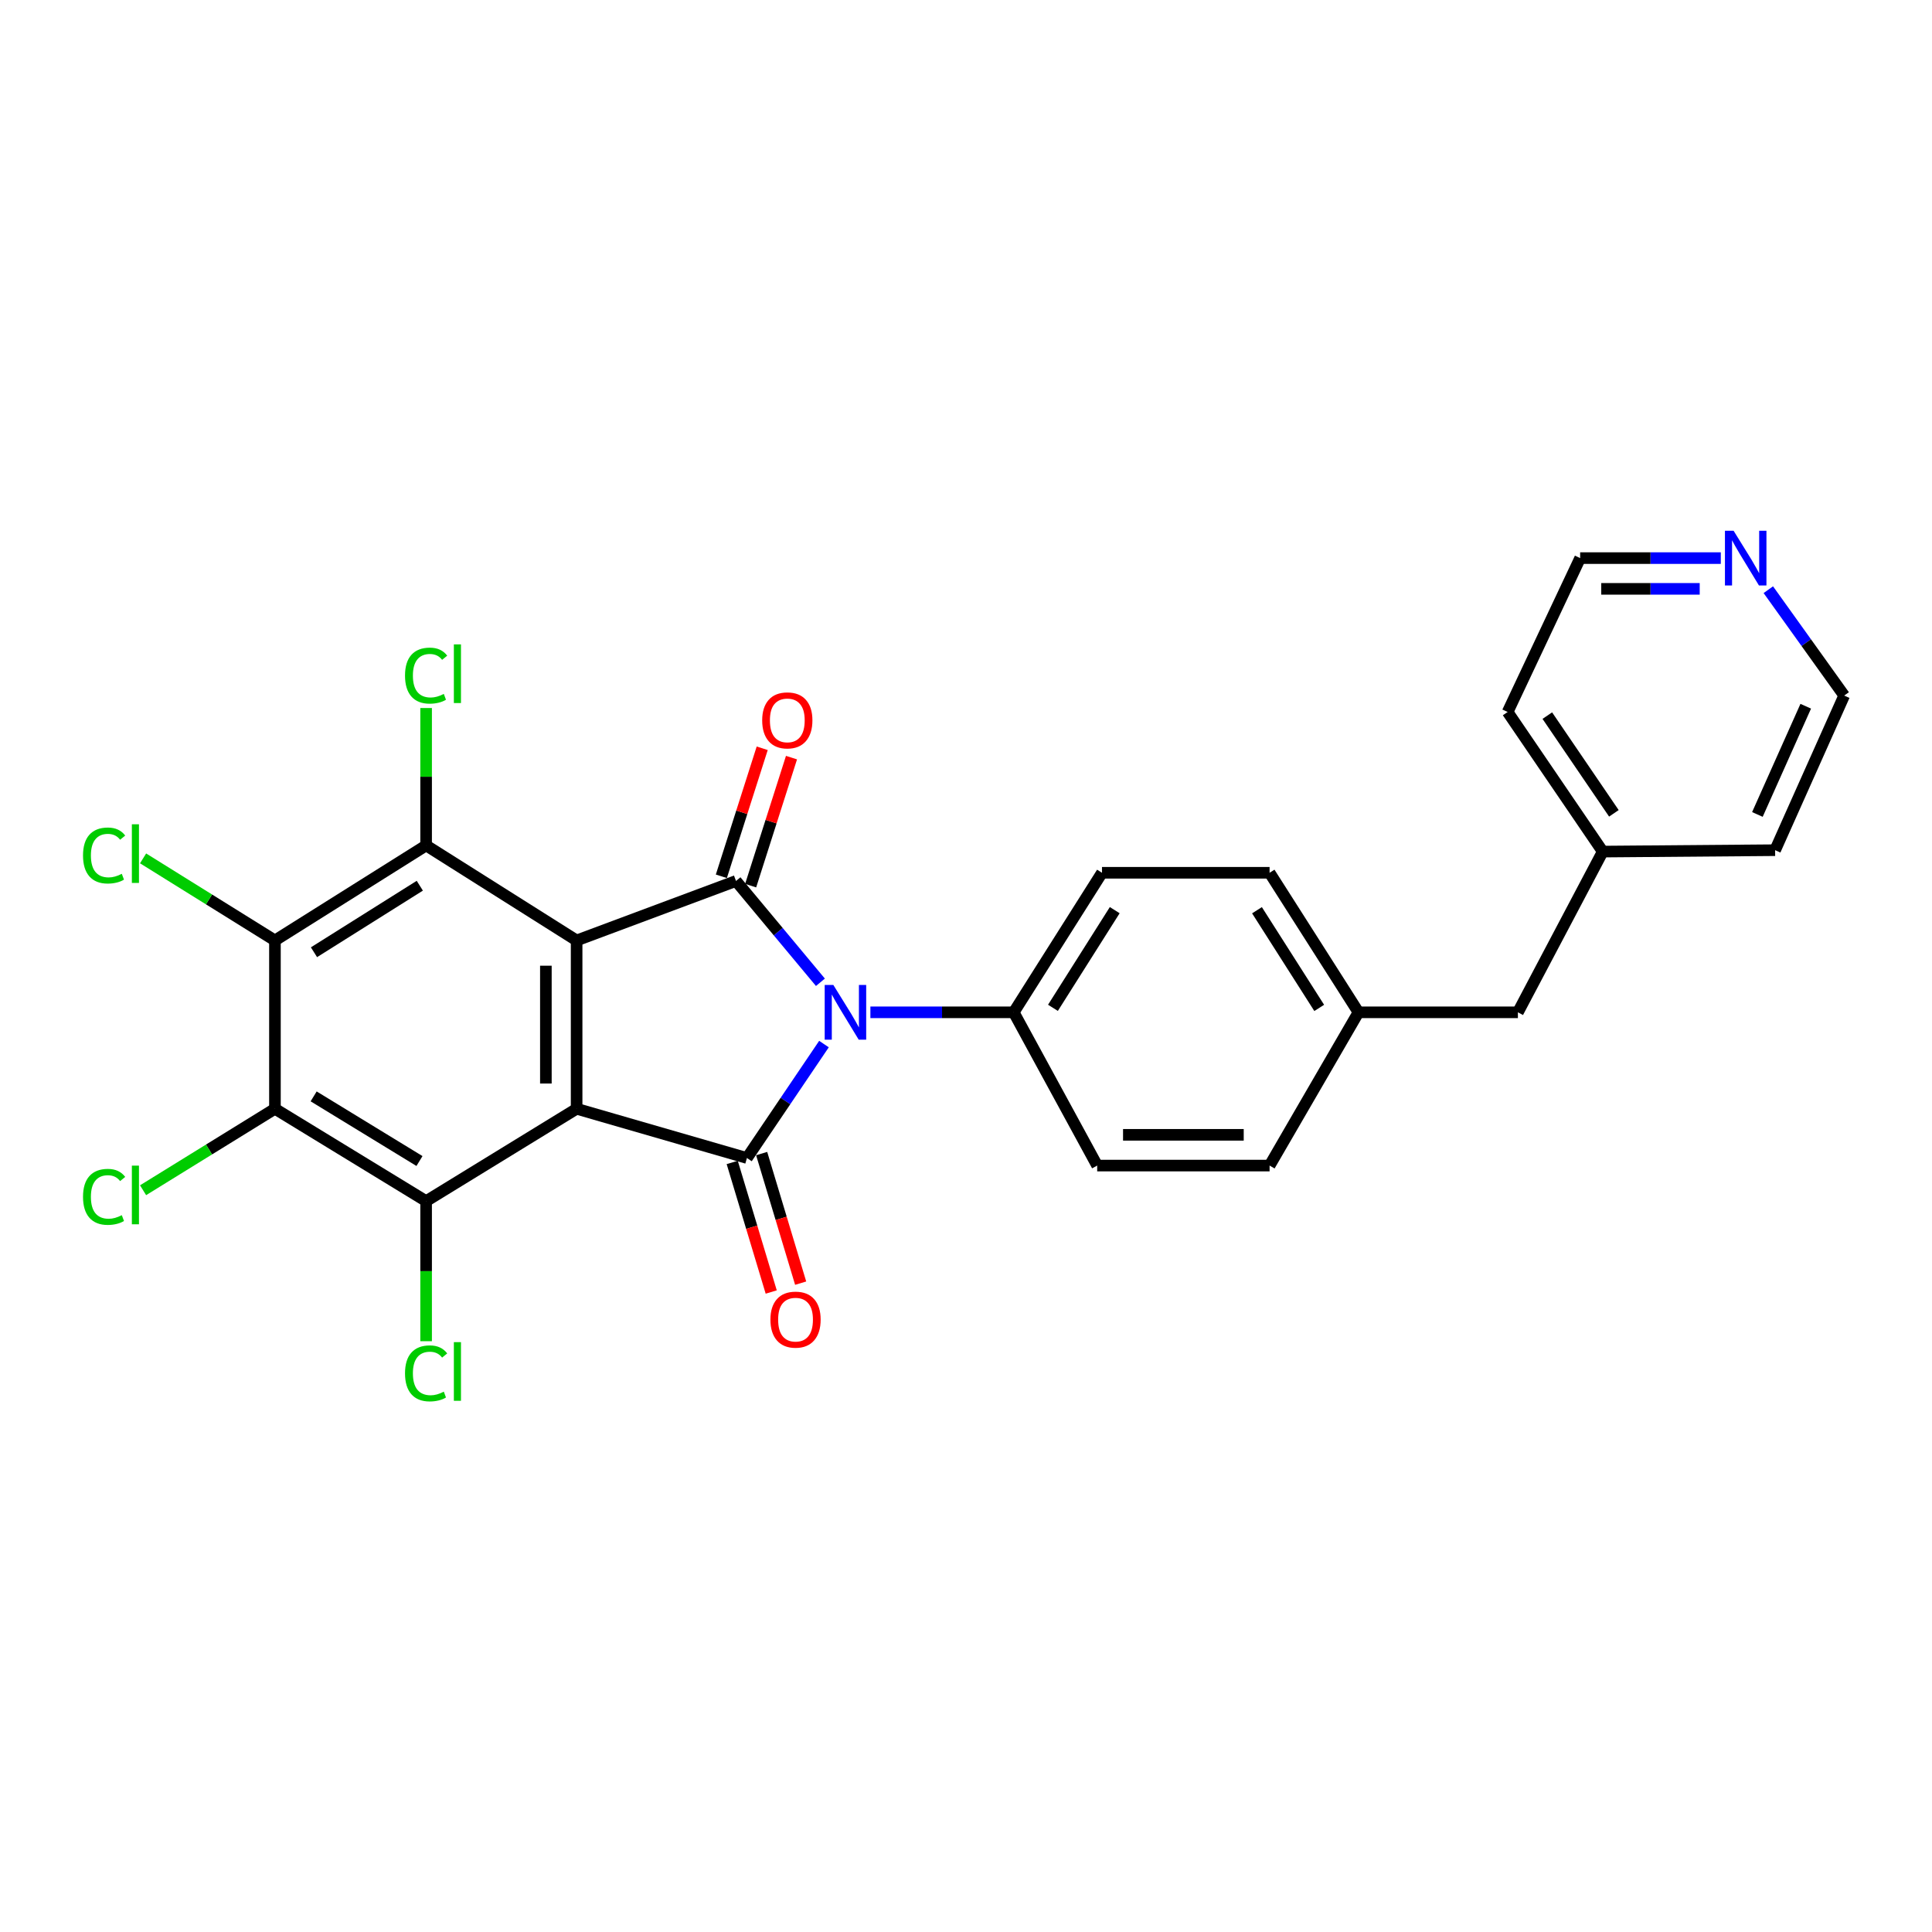 <?xml version='1.0' encoding='iso-8859-1'?>
<svg version='1.1' baseProfile='full'
              xmlns='http://www.w3.org/2000/svg'
                      xmlns:rdkit='http://www.rdkit.org/xml'
                      xmlns:xlink='http://www.w3.org/1999/xlink'
                  xml:space='preserve'
width='1000px' height='1000px' viewBox='0 0 1000 1000'>
<!-- END OF HEADER -->
<rect style='opacity:1.0;fill:#FFFFFF;stroke:none' width='1000' height='1000' x='0' y='0'> </rect>
<path class='bond-0' d='M 298.46,573.899 L 298.46,486.781' style='fill:none;fill-rule:evenodd;stroke:#000000;stroke-width:6px;stroke-linecap:butt;stroke-linejoin:miter;stroke-opacity:1' />
<path class='bond-0' d='M 282.544,560.831 L 282.544,499.849' style='fill:none;fill-rule:evenodd;stroke:#000000;stroke-width:6px;stroke-linecap:butt;stroke-linejoin:miter;stroke-opacity:1' />
<path class='bond-3' d='M 298.46,573.899 L 386.612,599.383' style='fill:none;fill-rule:evenodd;stroke:#000000;stroke-width:6px;stroke-linecap:butt;stroke-linejoin:miter;stroke-opacity:1' />
<path class='bond-4' d='M 298.46,573.899 L 220.557,621.702' style='fill:none;fill-rule:evenodd;stroke:#000000;stroke-width:6px;stroke-linecap:butt;stroke-linejoin:miter;stroke-opacity:1' />
<path class='bond-2' d='M 298.46,486.781 L 380.953,455.991' style='fill:none;fill-rule:evenodd;stroke:#000000;stroke-width:6px;stroke-linecap:butt;stroke-linejoin:miter;stroke-opacity:1' />
<path class='bond-5' d='M 298.46,486.781 L 220.557,437.59' style='fill:none;fill-rule:evenodd;stroke:#000000;stroke-width:6px;stroke-linecap:butt;stroke-linejoin:miter;stroke-opacity:1' />
<path class='bond-1' d='M 426.486,540.409 L 406.549,569.896' style='fill:none;fill-rule:evenodd;stroke:#0000FF;stroke-width:6px;stroke-linecap:butt;stroke-linejoin:miter;stroke-opacity:1' />
<path class='bond-1' d='M 406.549,569.896 L 386.612,599.383' style='fill:none;fill-rule:evenodd;stroke:#000000;stroke-width:6px;stroke-linecap:butt;stroke-linejoin:miter;stroke-opacity:1' />
<path class='bond-8' d='M 450.516,523.973 L 487.607,523.973' style='fill:none;fill-rule:evenodd;stroke:#0000FF;stroke-width:6px;stroke-linecap:butt;stroke-linejoin:miter;stroke-opacity:1' />
<path class='bond-8' d='M 487.607,523.973 L 524.698,523.973' style='fill:none;fill-rule:evenodd;stroke:#000000;stroke-width:6px;stroke-linecap:butt;stroke-linejoin:miter;stroke-opacity:1' />
<path class='bond-27' d='M 424.646,508.429 L 402.8,482.21' style='fill:none;fill-rule:evenodd;stroke:#0000FF;stroke-width:6px;stroke-linecap:butt;stroke-linejoin:miter;stroke-opacity:1' />
<path class='bond-27' d='M 402.8,482.21 L 380.953,455.991' style='fill:none;fill-rule:evenodd;stroke:#000000;stroke-width:6px;stroke-linecap:butt;stroke-linejoin:miter;stroke-opacity:1' />
<path class='bond-10' d='M 388.534,458.411 L 399.108,425.278' style='fill:none;fill-rule:evenodd;stroke:#000000;stroke-width:6px;stroke-linecap:butt;stroke-linejoin:miter;stroke-opacity:1' />
<path class='bond-10' d='M 399.108,425.278 L 409.682,392.146' style='fill:none;fill-rule:evenodd;stroke:#FF0000;stroke-width:6px;stroke-linecap:butt;stroke-linejoin:miter;stroke-opacity:1' />
<path class='bond-10' d='M 373.371,453.572 L 383.945,420.439' style='fill:none;fill-rule:evenodd;stroke:#000000;stroke-width:6px;stroke-linecap:butt;stroke-linejoin:miter;stroke-opacity:1' />
<path class='bond-10' d='M 383.945,420.439 L 394.518,387.307' style='fill:none;fill-rule:evenodd;stroke:#FF0000;stroke-width:6px;stroke-linecap:butt;stroke-linejoin:miter;stroke-opacity:1' />
<path class='bond-9' d='M 378.992,601.677 L 389.086,635.212' style='fill:none;fill-rule:evenodd;stroke:#000000;stroke-width:6px;stroke-linecap:butt;stroke-linejoin:miter;stroke-opacity:1' />
<path class='bond-9' d='M 389.086,635.212 L 399.181,668.746' style='fill:none;fill-rule:evenodd;stroke:#FF0000;stroke-width:6px;stroke-linecap:butt;stroke-linejoin:miter;stroke-opacity:1' />
<path class='bond-9' d='M 394.233,597.089 L 404.328,630.624' style='fill:none;fill-rule:evenodd;stroke:#000000;stroke-width:6px;stroke-linecap:butt;stroke-linejoin:miter;stroke-opacity:1' />
<path class='bond-9' d='M 404.328,630.624 L 414.422,664.158' style='fill:none;fill-rule:evenodd;stroke:#FF0000;stroke-width:6px;stroke-linecap:butt;stroke-linejoin:miter;stroke-opacity:1' />
<path class='bond-6' d='M 220.557,621.702 L 142.309,573.899' style='fill:none;fill-rule:evenodd;stroke:#000000;stroke-width:6px;stroke-linecap:butt;stroke-linejoin:miter;stroke-opacity:1' />
<path class='bond-6' d='M 217.118,600.949 L 162.344,567.486' style='fill:none;fill-rule:evenodd;stroke:#000000;stroke-width:6px;stroke-linecap:butt;stroke-linejoin:miter;stroke-opacity:1' />
<path class='bond-13' d='M 220.557,621.702 L 220.557,657.954' style='fill:none;fill-rule:evenodd;stroke:#000000;stroke-width:6px;stroke-linecap:butt;stroke-linejoin:miter;stroke-opacity:1' />
<path class='bond-13' d='M 220.557,657.954 L 220.557,694.207' style='fill:none;fill-rule:evenodd;stroke:#00CC00;stroke-width:6px;stroke-linecap:butt;stroke-linejoin:miter;stroke-opacity:1' />
<path class='bond-12' d='M 220.557,437.59 L 220.557,402.032' style='fill:none;fill-rule:evenodd;stroke:#000000;stroke-width:6px;stroke-linecap:butt;stroke-linejoin:miter;stroke-opacity:1' />
<path class='bond-12' d='M 220.557,402.032 L 220.557,366.475' style='fill:none;fill-rule:evenodd;stroke:#00CC00;stroke-width:6px;stroke-linecap:butt;stroke-linejoin:miter;stroke-opacity:1' />
<path class='bond-28' d='M 220.557,437.59 L 142.309,486.781' style='fill:none;fill-rule:evenodd;stroke:#000000;stroke-width:6px;stroke-linecap:butt;stroke-linejoin:miter;stroke-opacity:1' />
<path class='bond-28' d='M 217.291,458.444 L 162.517,492.878' style='fill:none;fill-rule:evenodd;stroke:#000000;stroke-width:6px;stroke-linecap:butt;stroke-linejoin:miter;stroke-opacity:1' />
<path class='bond-7' d='M 142.309,573.899 L 142.309,486.781' style='fill:none;fill-rule:evenodd;stroke:#000000;stroke-width:6px;stroke-linecap:butt;stroke-linejoin:miter;stroke-opacity:1' />
<path class='bond-14' d='M 142.309,573.899 L 108.181,594.98' style='fill:none;fill-rule:evenodd;stroke:#000000;stroke-width:6px;stroke-linecap:butt;stroke-linejoin:miter;stroke-opacity:1' />
<path class='bond-14' d='M 108.181,594.98 L 74.054,616.062' style='fill:none;fill-rule:evenodd;stroke:#00CC00;stroke-width:6px;stroke-linecap:butt;stroke-linejoin:miter;stroke-opacity:1' />
<path class='bond-15' d='M 142.309,486.781 L 108.184,465.538' style='fill:none;fill-rule:evenodd;stroke:#000000;stroke-width:6px;stroke-linecap:butt;stroke-linejoin:miter;stroke-opacity:1' />
<path class='bond-15' d='M 108.184,465.538 L 74.058,444.295' style='fill:none;fill-rule:evenodd;stroke:#00CC00;stroke-width:6px;stroke-linecap:butt;stroke-linejoin:miter;stroke-opacity:1' />
<path class='bond-16' d='M 524.698,523.973 L 570.388,451.747' style='fill:none;fill-rule:evenodd;stroke:#000000;stroke-width:6px;stroke-linecap:butt;stroke-linejoin:miter;stroke-opacity:1' />
<path class='bond-16' d='M 545.003,521.648 L 576.986,471.09' style='fill:none;fill-rule:evenodd;stroke:#000000;stroke-width:6px;stroke-linecap:butt;stroke-linejoin:miter;stroke-opacity:1' />
<path class='bond-17' d='M 524.698,523.973 L 567.903,603.3' style='fill:none;fill-rule:evenodd;stroke:#000000;stroke-width:6px;stroke-linecap:butt;stroke-linejoin:miter;stroke-opacity:1' />
<path class='bond-11' d='M 890.686,288.875 L 854.284,288.875' style='fill:none;fill-rule:evenodd;stroke:#0000FF;stroke-width:6px;stroke-linecap:butt;stroke-linejoin:miter;stroke-opacity:1' />
<path class='bond-11' d='M 854.284,288.875 L 817.883,288.875' style='fill:none;fill-rule:evenodd;stroke:#000000;stroke-width:6px;stroke-linecap:butt;stroke-linejoin:miter;stroke-opacity:1' />
<path class='bond-11' d='M 879.765,304.792 L 854.284,304.792' style='fill:none;fill-rule:evenodd;stroke:#0000FF;stroke-width:6px;stroke-linecap:butt;stroke-linejoin:miter;stroke-opacity:1' />
<path class='bond-11' d='M 854.284,304.792 L 828.804,304.792' style='fill:none;fill-rule:evenodd;stroke:#000000;stroke-width:6px;stroke-linecap:butt;stroke-linejoin:miter;stroke-opacity:1' />
<path class='bond-30' d='M 915.28,305.224 L 934.913,332.628' style='fill:none;fill-rule:evenodd;stroke:#0000FF;stroke-width:6px;stroke-linecap:butt;stroke-linejoin:miter;stroke-opacity:1' />
<path class='bond-30' d='M 934.913,332.628 L 954.545,360.032' style='fill:none;fill-rule:evenodd;stroke:#000000;stroke-width:6px;stroke-linecap:butt;stroke-linejoin:miter;stroke-opacity:1' />
<path class='bond-20' d='M 570.388,451.747 L 657.134,451.747' style='fill:none;fill-rule:evenodd;stroke:#000000;stroke-width:6px;stroke-linecap:butt;stroke-linejoin:miter;stroke-opacity:1' />
<path class='bond-21' d='M 567.903,603.3 L 657.134,603.3' style='fill:none;fill-rule:evenodd;stroke:#000000;stroke-width:6px;stroke-linecap:butt;stroke-linejoin:miter;stroke-opacity:1' />
<path class='bond-21' d='M 581.288,587.384 L 643.749,587.384' style='fill:none;fill-rule:evenodd;stroke:#000000;stroke-width:6px;stroke-linecap:butt;stroke-linejoin:miter;stroke-opacity:1' />
<path class='bond-18' d='M 703.15,523.973 L 657.134,603.3' style='fill:none;fill-rule:evenodd;stroke:#000000;stroke-width:6px;stroke-linecap:butt;stroke-linejoin:miter;stroke-opacity:1' />
<path class='bond-19' d='M 703.15,523.973 L 785.661,523.973' style='fill:none;fill-rule:evenodd;stroke:#000000;stroke-width:6px;stroke-linecap:butt;stroke-linejoin:miter;stroke-opacity:1' />
<path class='bond-29' d='M 703.15,523.973 L 657.134,451.747' style='fill:none;fill-rule:evenodd;stroke:#000000;stroke-width:6px;stroke-linecap:butt;stroke-linejoin:miter;stroke-opacity:1' />
<path class='bond-29' d='M 682.824,521.692 L 650.612,471.133' style='fill:none;fill-rule:evenodd;stroke:#000000;stroke-width:6px;stroke-linecap:butt;stroke-linejoin:miter;stroke-opacity:1' />
<path class='bond-22' d='M 785.661,523.973 L 829.573,440.782' style='fill:none;fill-rule:evenodd;stroke:#000000;stroke-width:6px;stroke-linecap:butt;stroke-linejoin:miter;stroke-opacity:1' />
<path class='bond-25' d='M 829.573,440.782 L 918.795,440.057' style='fill:none;fill-rule:evenodd;stroke:#000000;stroke-width:6px;stroke-linecap:butt;stroke-linejoin:miter;stroke-opacity:1' />
<path class='bond-26' d='M 829.573,440.782 L 780.346,368.529' style='fill:none;fill-rule:evenodd;stroke:#000000;stroke-width:6px;stroke-linecap:butt;stroke-linejoin:miter;stroke-opacity:1' />
<path class='bond-26' d='M 835.343,420.982 L 800.884,370.405' style='fill:none;fill-rule:evenodd;stroke:#000000;stroke-width:6px;stroke-linecap:butt;stroke-linejoin:miter;stroke-opacity:1' />
<path class='bond-23' d='M 954.545,360.032 L 918.795,440.057' style='fill:none;fill-rule:evenodd;stroke:#000000;stroke-width:6px;stroke-linecap:butt;stroke-linejoin:miter;stroke-opacity:1' />
<path class='bond-23' d='M 934.65,365.543 L 909.625,421.561' style='fill:none;fill-rule:evenodd;stroke:#000000;stroke-width:6px;stroke-linecap:butt;stroke-linejoin:miter;stroke-opacity:1' />
<path class='bond-24' d='M 817.883,288.875 L 780.346,368.529' style='fill:none;fill-rule:evenodd;stroke:#000000;stroke-width:6px;stroke-linecap:butt;stroke-linejoin:miter;stroke-opacity:1' />
<path  class='atom-2' d='M 431.339 509.813
L 440.619 524.813
Q 441.539 526.293, 443.019 528.973
Q 444.499 531.653, 444.579 531.813
L 444.579 509.813
L 448.339 509.813
L 448.339 538.133
L 444.459 538.133
L 434.499 521.733
Q 433.339 519.813, 432.099 517.613
Q 430.899 515.413, 430.539 514.733
L 430.539 538.133
L 426.859 538.133
L 426.859 509.813
L 431.339 509.813
' fill='#0000FF'/>
<path  class='atom-10' d='M 398.769 683.034
Q 398.769 676.234, 402.129 672.434
Q 405.489 668.634, 411.769 668.634
Q 418.049 668.634, 421.409 672.434
Q 424.769 676.234, 424.769 683.034
Q 424.769 689.914, 421.369 693.834
Q 417.969 697.714, 411.769 697.714
Q 405.529 697.714, 402.129 693.834
Q 398.769 689.954, 398.769 683.034
M 411.769 694.514
Q 416.089 694.514, 418.409 691.634
Q 420.769 688.714, 420.769 683.034
Q 420.769 677.474, 418.409 674.674
Q 416.089 671.834, 411.769 671.834
Q 407.449 671.834, 405.089 674.634
Q 402.769 677.434, 402.769 683.034
Q 402.769 688.754, 405.089 691.634
Q 407.449 694.514, 411.769 694.514
' fill='#FF0000'/>
<path  class='atom-11' d='M 394.507 372.863
Q 394.507 366.063, 397.867 362.263
Q 401.227 358.463, 407.507 358.463
Q 413.787 358.463, 417.147 362.263
Q 420.507 366.063, 420.507 372.863
Q 420.507 379.743, 417.107 383.663
Q 413.707 387.543, 407.507 387.543
Q 401.267 387.543, 397.867 383.663
Q 394.507 379.783, 394.507 372.863
M 407.507 384.343
Q 411.827 384.343, 414.147 381.463
Q 416.507 378.543, 416.507 372.863
Q 416.507 367.303, 414.147 364.503
Q 411.827 361.663, 407.507 361.663
Q 403.187 361.663, 400.827 364.463
Q 398.507 367.263, 398.507 372.863
Q 398.507 378.583, 400.827 381.463
Q 403.187 384.343, 407.507 384.343
' fill='#FF0000'/>
<path  class='atom-12' d='M 897.308 274.715
L 906.588 289.715
Q 907.508 291.195, 908.988 293.875
Q 910.468 296.555, 910.548 296.715
L 910.548 274.715
L 914.308 274.715
L 914.308 303.035
L 910.428 303.035
L 900.468 286.635
Q 899.308 284.715, 898.068 282.515
Q 896.868 280.315, 896.508 279.635
L 896.508 303.035
L 892.828 303.035
L 892.828 274.715
L 897.308 274.715
' fill='#0000FF'/>
<path  class='atom-13' d='M 209.637 349.693
Q 209.637 342.653, 212.917 338.973
Q 216.237 335.253, 222.517 335.253
Q 228.357 335.253, 231.477 339.373
L 228.837 341.533
Q 226.557 338.533, 222.517 338.533
Q 218.237 338.533, 215.957 341.413
Q 213.717 344.253, 213.717 349.693
Q 213.717 355.293, 216.037 358.173
Q 218.397 361.053, 222.957 361.053
Q 226.077 361.053, 229.717 359.173
L 230.837 362.173
Q 229.357 363.133, 227.117 363.693
Q 224.877 364.253, 222.397 364.253
Q 216.237 364.253, 212.917 360.493
Q 209.637 356.733, 209.637 349.693
' fill='#00CC00'/>
<path  class='atom-13' d='M 234.917 333.533
L 238.597 333.533
L 238.597 363.893
L 234.917 363.893
L 234.917 333.533
' fill='#00CC00'/>
<path  class='atom-14' d='M 209.637 710.851
Q 209.637 703.811, 212.917 700.131
Q 216.237 696.411, 222.517 696.411
Q 228.357 696.411, 231.477 700.531
L 228.837 702.691
Q 226.557 699.691, 222.517 699.691
Q 218.237 699.691, 215.957 702.571
Q 213.717 705.411, 213.717 710.851
Q 213.717 716.451, 216.037 719.331
Q 218.397 722.211, 222.957 722.211
Q 226.077 722.211, 229.717 720.331
L 230.837 723.331
Q 229.357 724.291, 227.117 724.851
Q 224.877 725.411, 222.397 725.411
Q 216.237 725.411, 212.917 721.651
Q 209.637 717.891, 209.637 710.851
' fill='#00CC00'/>
<path  class='atom-14' d='M 234.917 694.691
L 238.597 694.691
L 238.597 725.051
L 234.917 725.051
L 234.917 694.691
' fill='#00CC00'/>
<path  class='atom-15' d='M 42.971 619.489
Q 42.971 612.449, 46.251 608.769
Q 49.571 605.049, 55.851 605.049
Q 61.691 605.049, 64.811 609.169
L 62.171 611.329
Q 59.891 608.329, 55.851 608.329
Q 51.571 608.329, 49.291 611.209
Q 47.051 614.049, 47.051 619.489
Q 47.051 625.089, 49.371 627.969
Q 51.731 630.849, 56.291 630.849
Q 59.411 630.849, 63.051 628.969
L 64.171 631.969
Q 62.691 632.929, 60.451 633.489
Q 58.211 634.049, 55.731 634.049
Q 49.571 634.049, 46.251 630.289
Q 42.971 626.529, 42.971 619.489
' fill='#00CC00'/>
<path  class='atom-15' d='M 68.251 603.329
L 71.931 603.329
L 71.931 633.689
L 68.251 633.689
L 68.251 603.329
' fill='#00CC00'/>
<path  class='atom-16' d='M 42.971 442.806
Q 42.971 435.766, 46.251 432.086
Q 49.571 428.366, 55.851 428.366
Q 61.691 428.366, 64.811 432.486
L 62.171 434.646
Q 59.891 431.646, 55.851 431.646
Q 51.571 431.646, 49.291 434.526
Q 47.051 437.366, 47.051 442.806
Q 47.051 448.406, 49.371 451.286
Q 51.731 454.166, 56.291 454.166
Q 59.411 454.166, 63.051 452.286
L 64.171 455.286
Q 62.691 456.246, 60.451 456.806
Q 58.211 457.366, 55.731 457.366
Q 49.571 457.366, 46.251 453.606
Q 42.971 449.846, 42.971 442.806
' fill='#00CC00'/>
<path  class='atom-16' d='M 68.251 426.646
L 71.931 426.646
L 71.931 457.006
L 68.251 457.006
L 68.251 426.646
' fill='#00CC00'/>
</svg>
